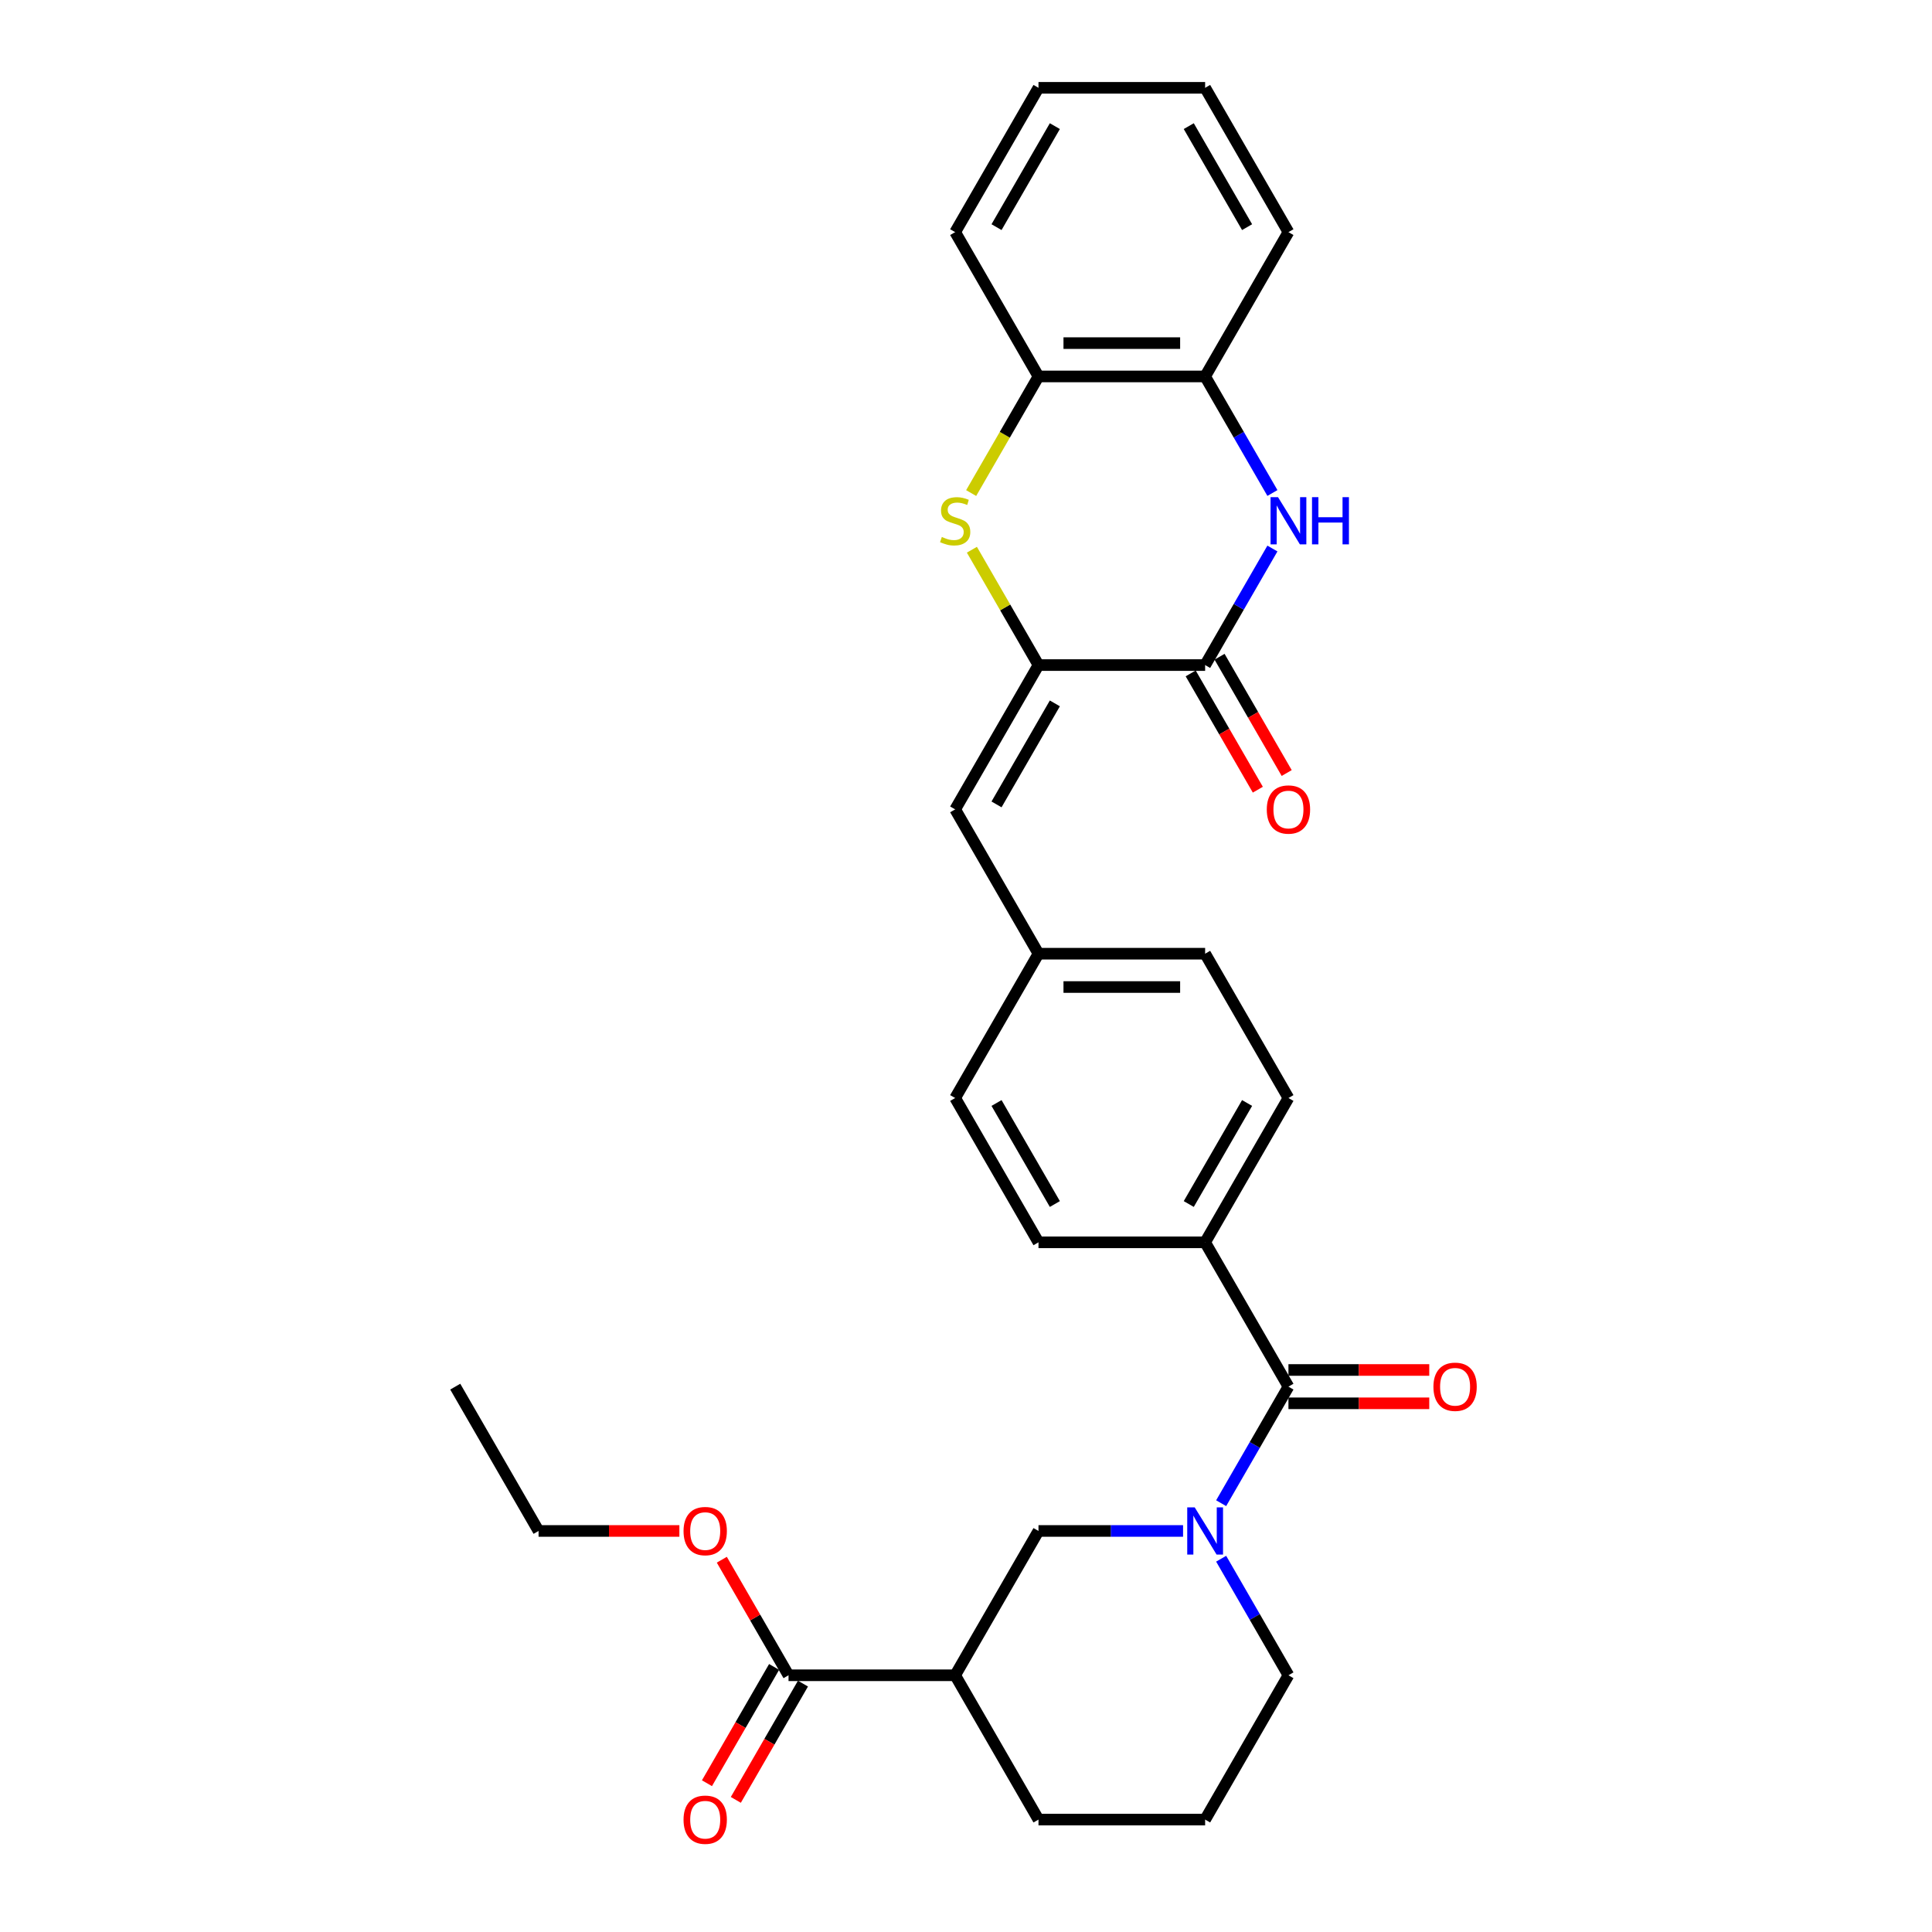 <?xml version='1.0' encoding='iso-8859-1'?>
<svg version='1.1' baseProfile='full'
              xmlns='http://www.w3.org/2000/svg'
                      xmlns:rdkit='http://www.rdkit.org/xml'
                      xmlns:xlink='http://www.w3.org/1999/xlink'
                  xml:space='preserve'
width='1000px' height='1000px' viewBox='0 0 1000 1000'>
<!-- END OF HEADER -->
<rect style='opacity:1.0;fill:#FFFFFF;stroke:none' width='1000' height='1000' x='0' y='0'> </rect>
<path class='bond-1' d='M 537.52,344.241 L 623.772,344.241' style='fill:none;fill-rule:evenodd;stroke:#000000;stroke-width:6px;stroke-linecap:butt;stroke-linejoin:miter;stroke-opacity:1' />
<path class='bond-2' d='M 537.52,344.241 L 520.284,314.388' style='fill:none;fill-rule:evenodd;stroke:#000000;stroke-width:6px;stroke-linecap:butt;stroke-linejoin:miter;stroke-opacity:1' />
<path class='bond-2' d='M 520.284,314.388 L 503.048,284.535' style='fill:none;fill-rule:evenodd;stroke:#CCCC00;stroke-width:6px;stroke-linecap:butt;stroke-linejoin:miter;stroke-opacity:1' />
<path class='bond-7' d='M 537.52,344.241 L 494.394,418.938' style='fill:none;fill-rule:evenodd;stroke:#000000;stroke-width:6px;stroke-linecap:butt;stroke-linejoin:miter;stroke-opacity:1' />
<path class='bond-7' d='M 545.99,364.071 L 515.802,416.359' style='fill:none;fill-rule:evenodd;stroke:#000000;stroke-width:6px;stroke-linecap:butt;stroke-linejoin:miter;stroke-opacity:1' />
<path class='bond-0' d='M 632.068,778.052 L 649.483,747.888' style='fill:none;fill-rule:evenodd;stroke:#0000FF;stroke-width:6px;stroke-linecap:butt;stroke-linejoin:miter;stroke-opacity:1' />
<path class='bond-0' d='M 649.483,747.888 L 666.898,717.725' style='fill:none;fill-rule:evenodd;stroke:#000000;stroke-width:6px;stroke-linecap:butt;stroke-linejoin:miter;stroke-opacity:1' />
<path class='bond-6' d='M 612.352,792.421 L 574.936,792.421' style='fill:none;fill-rule:evenodd;stroke:#0000FF;stroke-width:6px;stroke-linecap:butt;stroke-linejoin:miter;stroke-opacity:1' />
<path class='bond-6' d='M 574.936,792.421 L 537.52,792.421' style='fill:none;fill-rule:evenodd;stroke:#000000;stroke-width:6px;stroke-linecap:butt;stroke-linejoin:miter;stroke-opacity:1' />
<path class='bond-18' d='M 632.068,806.791 L 649.483,836.954' style='fill:none;fill-rule:evenodd;stroke:#0000FF;stroke-width:6px;stroke-linecap:butt;stroke-linejoin:miter;stroke-opacity:1' />
<path class='bond-18' d='M 649.483,836.954 L 666.898,867.118' style='fill:none;fill-rule:evenodd;stroke:#000000;stroke-width:6px;stroke-linecap:butt;stroke-linejoin:miter;stroke-opacity:1' />
<path class='bond-3' d='M 623.772,344.241 L 641.187,314.078' style='fill:none;fill-rule:evenodd;stroke:#000000;stroke-width:6px;stroke-linecap:butt;stroke-linejoin:miter;stroke-opacity:1' />
<path class='bond-3' d='M 641.187,314.078 L 658.602,283.914' style='fill:none;fill-rule:evenodd;stroke:#0000FF;stroke-width:6px;stroke-linecap:butt;stroke-linejoin:miter;stroke-opacity:1' />
<path class='bond-12' d='M 616.302,348.554 L 633.677,378.648' style='fill:none;fill-rule:evenodd;stroke:#000000;stroke-width:6px;stroke-linecap:butt;stroke-linejoin:miter;stroke-opacity:1' />
<path class='bond-12' d='M 633.677,378.648 L 651.053,408.743' style='fill:none;fill-rule:evenodd;stroke:#FF0000;stroke-width:6px;stroke-linecap:butt;stroke-linejoin:miter;stroke-opacity:1' />
<path class='bond-12' d='M 631.242,339.929 L 648.617,370.023' style='fill:none;fill-rule:evenodd;stroke:#000000;stroke-width:6px;stroke-linecap:butt;stroke-linejoin:miter;stroke-opacity:1' />
<path class='bond-12' d='M 648.617,370.023 L 665.992,400.118' style='fill:none;fill-rule:evenodd;stroke:#FF0000;stroke-width:6px;stroke-linecap:butt;stroke-linejoin:miter;stroke-opacity:1' />
<path class='bond-10' d='M 502.67,255.209 L 520.095,225.029' style='fill:none;fill-rule:evenodd;stroke:#CCCC00;stroke-width:6px;stroke-linecap:butt;stroke-linejoin:miter;stroke-opacity:1' />
<path class='bond-10' d='M 520.095,225.029 L 537.52,194.848' style='fill:none;fill-rule:evenodd;stroke:#000000;stroke-width:6px;stroke-linecap:butt;stroke-linejoin:miter;stroke-opacity:1' />
<path class='bond-30' d='M 658.602,255.175 L 641.187,225.011' style='fill:none;fill-rule:evenodd;stroke:#0000FF;stroke-width:6px;stroke-linecap:butt;stroke-linejoin:miter;stroke-opacity:1' />
<path class='bond-30' d='M 641.187,225.011 L 623.772,194.848' style='fill:none;fill-rule:evenodd;stroke:#000000;stroke-width:6px;stroke-linecap:butt;stroke-linejoin:miter;stroke-opacity:1' />
<path class='bond-4' d='M 666.898,717.725 L 623.772,643.028' style='fill:none;fill-rule:evenodd;stroke:#000000;stroke-width:6px;stroke-linecap:butt;stroke-linejoin:miter;stroke-opacity:1' />
<path class='bond-13' d='M 666.898,726.35 L 703.34,726.35' style='fill:none;fill-rule:evenodd;stroke:#000000;stroke-width:6px;stroke-linecap:butt;stroke-linejoin:miter;stroke-opacity:1' />
<path class='bond-13' d='M 703.34,726.35 L 739.781,726.35' style='fill:none;fill-rule:evenodd;stroke:#FF0000;stroke-width:6px;stroke-linecap:butt;stroke-linejoin:miter;stroke-opacity:1' />
<path class='bond-13' d='M 666.898,709.099 L 703.34,709.099' style='fill:none;fill-rule:evenodd;stroke:#000000;stroke-width:6px;stroke-linecap:butt;stroke-linejoin:miter;stroke-opacity:1' />
<path class='bond-13' d='M 703.34,709.099 L 739.781,709.099' style='fill:none;fill-rule:evenodd;stroke:#FF0000;stroke-width:6px;stroke-linecap:butt;stroke-linejoin:miter;stroke-opacity:1' />
<path class='bond-5' d='M 494.394,867.118 L 537.52,792.421' style='fill:none;fill-rule:evenodd;stroke:#000000;stroke-width:6px;stroke-linecap:butt;stroke-linejoin:miter;stroke-opacity:1' />
<path class='bond-8' d='M 494.394,867.118 L 408.141,867.118' style='fill:none;fill-rule:evenodd;stroke:#000000;stroke-width:6px;stroke-linecap:butt;stroke-linejoin:miter;stroke-opacity:1' />
<path class='bond-33' d='M 494.394,867.118 L 537.52,941.815' style='fill:none;fill-rule:evenodd;stroke:#000000;stroke-width:6px;stroke-linecap:butt;stroke-linejoin:miter;stroke-opacity:1' />
<path class='bond-15' d='M 494.394,418.938 L 537.52,493.635' style='fill:none;fill-rule:evenodd;stroke:#000000;stroke-width:6px;stroke-linecap:butt;stroke-linejoin:miter;stroke-opacity:1' />
<path class='bond-14' d='M 400.672,862.805 L 383.297,892.9' style='fill:none;fill-rule:evenodd;stroke:#000000;stroke-width:6px;stroke-linecap:butt;stroke-linejoin:miter;stroke-opacity:1' />
<path class='bond-14' d='M 383.297,892.9 L 365.921,922.994' style='fill:none;fill-rule:evenodd;stroke:#FF0000;stroke-width:6px;stroke-linecap:butt;stroke-linejoin:miter;stroke-opacity:1' />
<path class='bond-14' d='M 415.611,871.431 L 398.236,901.525' style='fill:none;fill-rule:evenodd;stroke:#000000;stroke-width:6px;stroke-linecap:butt;stroke-linejoin:miter;stroke-opacity:1' />
<path class='bond-14' d='M 398.236,901.525 L 380.861,931.62' style='fill:none;fill-rule:evenodd;stroke:#FF0000;stroke-width:6px;stroke-linecap:butt;stroke-linejoin:miter;stroke-opacity:1' />
<path class='bond-19' d='M 408.141,867.118 L 390.876,837.213' style='fill:none;fill-rule:evenodd;stroke:#000000;stroke-width:6px;stroke-linecap:butt;stroke-linejoin:miter;stroke-opacity:1' />
<path class='bond-19' d='M 390.876,837.213 L 373.61,807.308' style='fill:none;fill-rule:evenodd;stroke:#FF0000;stroke-width:6px;stroke-linecap:butt;stroke-linejoin:miter;stroke-opacity:1' />
<path class='bond-9' d='M 623.772,194.848 L 537.52,194.848' style='fill:none;fill-rule:evenodd;stroke:#000000;stroke-width:6px;stroke-linecap:butt;stroke-linejoin:miter;stroke-opacity:1' />
<path class='bond-9' d='M 610.834,177.597 L 550.458,177.597' style='fill:none;fill-rule:evenodd;stroke:#000000;stroke-width:6px;stroke-linecap:butt;stroke-linejoin:miter;stroke-opacity:1' />
<path class='bond-24' d='M 623.772,194.848 L 666.898,120.151' style='fill:none;fill-rule:evenodd;stroke:#000000;stroke-width:6px;stroke-linecap:butt;stroke-linejoin:miter;stroke-opacity:1' />
<path class='bond-25' d='M 537.52,194.848 L 494.394,120.151' style='fill:none;fill-rule:evenodd;stroke:#000000;stroke-width:6px;stroke-linecap:butt;stroke-linejoin:miter;stroke-opacity:1' />
<path class='bond-11' d='M 623.772,643.028 L 666.898,568.331' style='fill:none;fill-rule:evenodd;stroke:#000000;stroke-width:6px;stroke-linecap:butt;stroke-linejoin:miter;stroke-opacity:1' />
<path class='bond-11' d='M 615.302,623.198 L 645.49,570.911' style='fill:none;fill-rule:evenodd;stroke:#000000;stroke-width:6px;stroke-linecap:butt;stroke-linejoin:miter;stroke-opacity:1' />
<path class='bond-31' d='M 623.772,643.028 L 537.52,643.028' style='fill:none;fill-rule:evenodd;stroke:#000000;stroke-width:6px;stroke-linecap:butt;stroke-linejoin:miter;stroke-opacity:1' />
<path class='bond-20' d='M 537.52,493.635 L 494.394,568.331' style='fill:none;fill-rule:evenodd;stroke:#000000;stroke-width:6px;stroke-linecap:butt;stroke-linejoin:miter;stroke-opacity:1' />
<path class='bond-21' d='M 537.52,493.635 L 623.772,493.635' style='fill:none;fill-rule:evenodd;stroke:#000000;stroke-width:6px;stroke-linecap:butt;stroke-linejoin:miter;stroke-opacity:1' />
<path class='bond-21' d='M 550.458,510.885 L 610.834,510.885' style='fill:none;fill-rule:evenodd;stroke:#000000;stroke-width:6px;stroke-linecap:butt;stroke-linejoin:miter;stroke-opacity:1' />
<path class='bond-16' d='M 666.898,568.331 L 623.772,493.635' style='fill:none;fill-rule:evenodd;stroke:#000000;stroke-width:6px;stroke-linecap:butt;stroke-linejoin:miter;stroke-opacity:1' />
<path class='bond-17' d='M 537.52,643.028 L 494.394,568.331' style='fill:none;fill-rule:evenodd;stroke:#000000;stroke-width:6px;stroke-linecap:butt;stroke-linejoin:miter;stroke-opacity:1' />
<path class='bond-17' d='M 545.99,623.198 L 515.802,570.911' style='fill:none;fill-rule:evenodd;stroke:#000000;stroke-width:6px;stroke-linecap:butt;stroke-linejoin:miter;stroke-opacity:1' />
<path class='bond-23' d='M 666.898,867.118 L 623.772,941.815' style='fill:none;fill-rule:evenodd;stroke:#000000;stroke-width:6px;stroke-linecap:butt;stroke-linejoin:miter;stroke-opacity:1' />
<path class='bond-26' d='M 351.646,792.421 L 315.204,792.421' style='fill:none;fill-rule:evenodd;stroke:#FF0000;stroke-width:6px;stroke-linecap:butt;stroke-linejoin:miter;stroke-opacity:1' />
<path class='bond-26' d='M 315.204,792.421 L 278.763,792.421' style='fill:none;fill-rule:evenodd;stroke:#000000;stroke-width:6px;stroke-linecap:butt;stroke-linejoin:miter;stroke-opacity:1' />
<path class='bond-22' d='M 537.52,941.815 L 623.772,941.815' style='fill:none;fill-rule:evenodd;stroke:#000000;stroke-width:6px;stroke-linecap:butt;stroke-linejoin:miter;stroke-opacity:1' />
<path class='bond-32' d='M 666.898,120.151 L 623.772,45.455' style='fill:none;fill-rule:evenodd;stroke:#000000;stroke-width:6px;stroke-linecap:butt;stroke-linejoin:miter;stroke-opacity:1' />
<path class='bond-32' d='M 645.49,117.572 L 615.302,65.284' style='fill:none;fill-rule:evenodd;stroke:#000000;stroke-width:6px;stroke-linecap:butt;stroke-linejoin:miter;stroke-opacity:1' />
<path class='bond-28' d='M 494.394,120.151 L 537.52,45.455' style='fill:none;fill-rule:evenodd;stroke:#000000;stroke-width:6px;stroke-linecap:butt;stroke-linejoin:miter;stroke-opacity:1' />
<path class='bond-28' d='M 515.802,117.572 L 545.99,65.284' style='fill:none;fill-rule:evenodd;stroke:#000000;stroke-width:6px;stroke-linecap:butt;stroke-linejoin:miter;stroke-opacity:1' />
<path class='bond-27' d='M 278.763,792.421 L 235.637,717.725' style='fill:none;fill-rule:evenodd;stroke:#000000;stroke-width:6px;stroke-linecap:butt;stroke-linejoin:miter;stroke-opacity:1' />
<path class='bond-29' d='M 537.52,45.455 L 623.772,45.455' style='fill:none;fill-rule:evenodd;stroke:#000000;stroke-width:6px;stroke-linecap:butt;stroke-linejoin:miter;stroke-opacity:1' />
<path  class='atom-1' d='M 618.373 780.208
L 626.377 793.146
Q 627.17 794.422, 628.447 796.734
Q 629.723 799.045, 629.792 799.183
L 629.792 780.208
L 633.036 780.208
L 633.036 804.635
L 629.689 804.635
L 621.098 790.489
Q 620.098 788.833, 619.028 786.936
Q 617.993 785.038, 617.683 784.452
L 617.683 804.635
L 614.509 804.635
L 614.509 780.208
L 618.373 780.208
' fill='#0000FF'/>
<path  class='atom-3' d='M 487.493 277.928
Q 487.769 278.032, 488.908 278.515
Q 490.046 278.998, 491.289 279.308
Q 492.565 279.584, 493.807 279.584
Q 496.119 279.584, 497.464 278.48
Q 498.81 277.342, 498.81 275.375
Q 498.81 274.03, 498.12 273.202
Q 497.464 272.374, 496.429 271.925
Q 495.394 271.477, 493.669 270.959
Q 491.496 270.304, 490.184 269.683
Q 488.908 269.062, 487.976 267.751
Q 487.079 266.439, 487.079 264.231
Q 487.079 261.161, 489.149 259.263
Q 491.254 257.366, 495.394 257.366
Q 498.223 257.366, 501.432 258.711
L 500.638 261.368
Q 497.706 260.16, 495.498 260.16
Q 493.117 260.16, 491.806 261.161
Q 490.495 262.127, 490.529 263.817
Q 490.529 265.128, 491.185 265.922
Q 491.875 266.715, 492.841 267.164
Q 493.842 267.613, 495.498 268.13
Q 497.706 268.82, 499.017 269.51
Q 500.328 270.2, 501.259 271.615
Q 502.225 272.995, 502.225 275.375
Q 502.225 278.756, 499.948 280.585
Q 497.706 282.379, 493.945 282.379
Q 491.772 282.379, 490.115 281.896
Q 488.494 281.447, 486.562 280.654
L 487.493 277.928
' fill='#CCCC00'/>
<path  class='atom-4' d='M 661.499 257.331
L 669.503 270.269
Q 670.297 271.546, 671.573 273.857
Q 672.85 276.169, 672.919 276.307
L 672.919 257.331
L 676.162 257.331
L 676.162 281.758
L 672.815 281.758
L 664.224 267.613
Q 663.224 265.956, 662.154 264.059
Q 661.119 262.161, 660.809 261.575
L 660.809 281.758
L 657.635 281.758
L 657.635 257.331
L 661.499 257.331
' fill='#0000FF'/>
<path  class='atom-4' d='M 679.094 257.331
L 682.406 257.331
L 682.406 267.716
L 694.896 267.716
L 694.896 257.331
L 698.208 257.331
L 698.208 281.758
L 694.896 281.758
L 694.896 270.476
L 682.406 270.476
L 682.406 281.758
L 679.094 281.758
L 679.094 257.331
' fill='#0000FF'/>
<path  class='atom-13' d='M 655.685 419.007
Q 655.685 413.142, 658.583 409.864
Q 661.482 406.587, 666.898 406.587
Q 672.315 406.587, 675.213 409.864
Q 678.111 413.142, 678.111 419.007
Q 678.111 424.941, 675.178 428.322
Q 672.246 431.669, 666.898 431.669
Q 661.516 431.669, 658.583 428.322
Q 655.685 424.976, 655.685 419.007
M 666.898 428.909
Q 670.624 428.909, 672.625 426.425
Q 674.661 423.906, 674.661 419.007
Q 674.661 414.211, 672.625 411.796
Q 670.624 409.347, 666.898 409.347
Q 663.172 409.347, 661.137 411.762
Q 659.135 414.177, 659.135 419.007
Q 659.135 423.941, 661.137 426.425
Q 663.172 428.909, 666.898 428.909
' fill='#FF0000'/>
<path  class='atom-14' d='M 741.938 717.794
Q 741.938 711.928, 744.836 708.651
Q 747.734 705.373, 753.15 705.373
Q 758.567 705.373, 761.465 708.651
Q 764.363 711.928, 764.363 717.794
Q 764.363 723.728, 761.431 727.109
Q 758.498 730.455, 753.15 730.455
Q 747.768 730.455, 744.836 727.109
Q 741.938 723.762, 741.938 717.794
M 753.15 727.695
Q 756.877 727.695, 758.878 725.211
Q 760.913 722.693, 760.913 717.794
Q 760.913 712.998, 758.878 710.583
Q 756.877 708.133, 753.15 708.133
Q 749.424 708.133, 747.389 710.548
Q 745.388 712.963, 745.388 717.794
Q 745.388 722.727, 747.389 725.211
Q 749.424 727.695, 753.15 727.695
' fill='#FF0000'/>
<path  class='atom-15' d='M 353.802 941.884
Q 353.802 936.018, 356.7 932.741
Q 359.599 929.463, 365.015 929.463
Q 370.432 929.463, 373.33 932.741
Q 376.228 936.018, 376.228 941.884
Q 376.228 947.818, 373.295 951.199
Q 370.363 954.545, 365.015 954.545
Q 359.633 954.545, 356.7 951.199
Q 353.802 947.852, 353.802 941.884
M 365.015 951.785
Q 368.741 951.785, 370.742 949.301
Q 372.778 946.783, 372.778 941.884
Q 372.778 937.088, 370.742 934.673
Q 368.741 932.223, 365.015 932.223
Q 361.289 932.223, 359.254 934.638
Q 357.252 937.053, 357.252 941.884
Q 357.252 946.817, 359.254 949.301
Q 361.289 951.785, 365.015 951.785
' fill='#FF0000'/>
<path  class='atom-20' d='M 353.802 792.49
Q 353.802 786.625, 356.7 783.348
Q 359.599 780.07, 365.015 780.07
Q 370.432 780.07, 373.33 783.348
Q 376.228 786.625, 376.228 792.49
Q 376.228 798.424, 373.295 801.806
Q 370.363 805.152, 365.015 805.152
Q 359.633 805.152, 356.7 801.806
Q 353.802 798.459, 353.802 792.49
M 365.015 802.392
Q 368.741 802.392, 370.742 799.908
Q 372.778 797.389, 372.778 792.49
Q 372.778 787.695, 370.742 785.28
Q 368.741 782.83, 365.015 782.83
Q 361.289 782.83, 359.254 785.245
Q 357.252 787.66, 357.252 792.49
Q 357.252 797.424, 359.254 799.908
Q 361.289 802.392, 365.015 802.392
' fill='#FF0000'/>
</svg>
